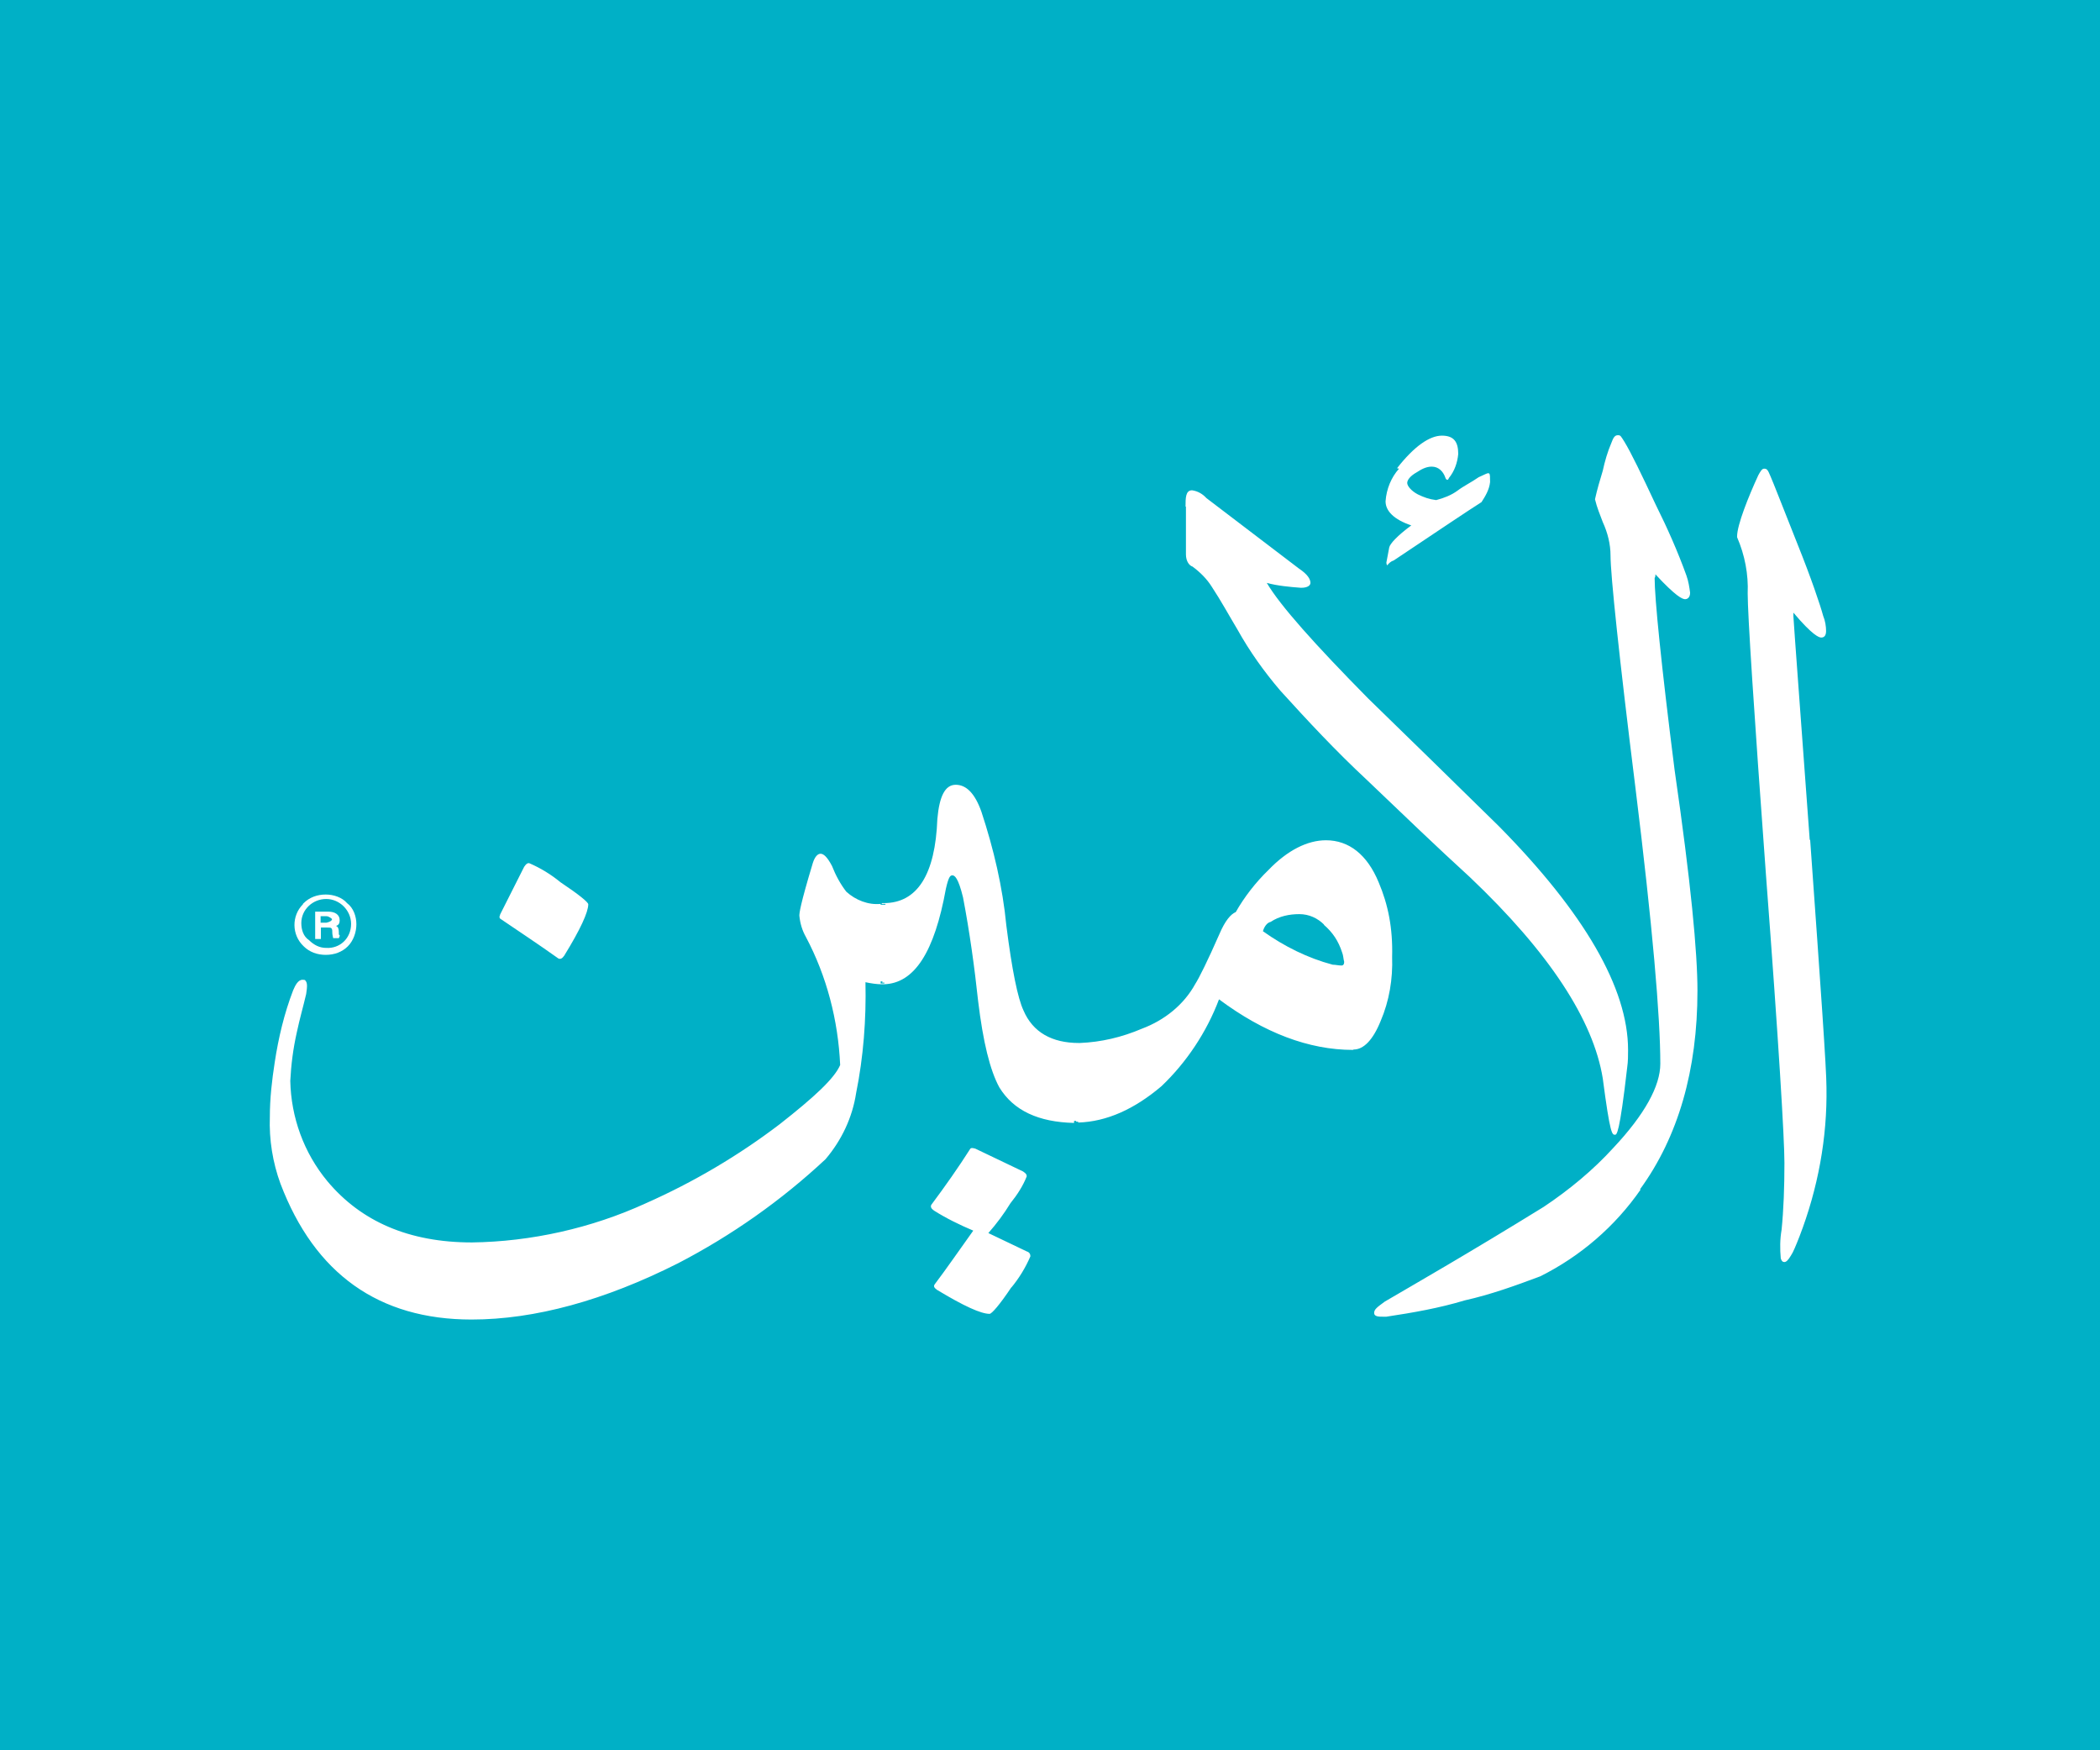 <svg preserveAspectRatio="none" width="100%" height="100%" overflow="visible" style="display: block;" viewBox="0 0 48 40" fill="none" xmlns="http://www.w3.org/2000/svg">
<rect x="0" y="0" width="48" height="40" fill="#333333" stroke="none"/>
<g id="Frame 8">
<rect id="Rectangle 36" x="3" y="1" width="43" height="37" fill="white"/>
<path id="Vector" d="M48 0H0V40H48V0ZM31.932 10.701C32.324 10.198 32.678 9.956 32.958 9.956C33.238 9.956 33.331 10.105 33.331 10.375C33.313 10.571 33.247 10.767 33.117 10.925C33.098 10.99 33.051 10.972 33.033 10.906C32.986 10.776 32.883 10.664 32.725 10.664C32.594 10.664 32.482 10.729 32.38 10.795C32.23 10.879 32.165 10.972 32.165 11.037C32.165 11.102 32.249 11.214 32.407 11.298C32.538 11.363 32.669 11.41 32.827 11.429C33.005 11.382 33.173 11.317 33.313 11.214C33.462 11.102 33.639 11.018 33.798 10.906C33.947 10.841 34.012 10.795 34.04 10.823C34.059 10.841 34.059 10.906 34.059 11.018C34.04 11.195 33.947 11.345 33.863 11.475C33.555 11.671 32.902 12.109 31.857 12.808C31.792 12.827 31.745 12.873 31.708 12.92C31.708 12.92 31.689 12.901 31.689 12.855L31.754 12.51C31.773 12.426 31.932 12.249 32.258 12.007C31.866 11.876 31.67 11.68 31.67 11.457C31.689 11.177 31.801 10.906 31.978 10.711L31.932 10.701ZM27.098 11.578C27.098 11.382 27.098 11.205 27.247 11.205C27.378 11.223 27.49 11.289 27.574 11.382L29.692 12.995C29.888 13.125 29.953 13.237 29.953 13.321C29.953 13.367 29.907 13.433 29.739 13.433C29.477 13.414 29.188 13.386 28.955 13.321C29.263 13.843 30.047 14.719 31.269 15.959C32.277 16.938 33.257 17.898 34.264 18.886C36.205 20.853 37.213 22.578 37.213 23.994C37.213 24.125 37.213 24.255 37.194 24.386C37.017 25.933 36.952 25.933 36.914 25.933C36.849 25.933 36.803 25.933 36.635 24.647C36.42 23.314 35.412 21.767 33.593 20.042C32.846 19.361 32.081 18.625 31.232 17.814C30.532 17.162 29.897 16.481 29.263 15.782C28.89 15.344 28.563 14.887 28.283 14.384C28.087 14.057 27.91 13.731 27.695 13.405C27.583 13.228 27.434 13.079 27.257 12.948C27.191 12.929 27.107 12.836 27.107 12.668V11.578H27.098ZM11.431 20.9L11.981 19.809C12.028 19.744 12.047 19.725 12.093 19.725C12.355 19.837 12.597 19.986 12.812 20.163C13.232 20.443 13.446 20.62 13.446 20.666C13.446 20.844 13.269 21.235 12.896 21.841C12.849 21.906 12.812 21.925 12.765 21.906C12.308 21.58 11.869 21.291 11.431 20.993C11.412 20.974 11.412 20.946 11.431 20.909V20.9ZM6.924 20.657L6.942 20.639C7.073 20.508 7.25 20.443 7.446 20.443C7.624 20.443 7.82 20.508 7.932 20.639C8.081 20.75 8.146 20.946 8.146 21.123C8.146 21.3 8.081 21.496 7.95 21.627C7.82 21.757 7.642 21.822 7.446 21.822C7.25 21.822 7.073 21.757 6.942 21.627C6.663 21.366 6.663 20.927 6.924 20.666V20.657ZM23.123 29.41C22.843 29.83 22.666 30.026 22.619 30.026C22.423 30.026 22.031 29.849 21.415 29.476C21.35 29.429 21.331 29.392 21.369 29.345C21.63 29 21.919 28.581 22.246 28.124C21.938 27.994 21.63 27.844 21.35 27.667C21.285 27.621 21.266 27.583 21.285 27.537C21.611 27.099 21.901 26.688 22.18 26.25C22.199 26.232 22.227 26.232 22.292 26.25L23.384 26.772C23.45 26.819 23.468 26.838 23.468 26.884C23.384 27.099 23.253 27.304 23.095 27.499C22.946 27.742 22.787 27.956 22.591 28.18L23.468 28.599C23.533 28.618 23.552 28.665 23.552 28.711C23.44 28.972 23.291 29.215 23.113 29.429L23.123 29.41ZM30.924 23.994C29.916 23.994 28.89 23.603 27.863 22.838C27.583 23.584 27.117 24.283 26.547 24.824C25.932 25.346 25.297 25.635 24.644 25.654V25.635H24.597V25.616H24.55V25.663C23.739 25.644 23.169 25.383 22.843 24.852C22.628 24.46 22.47 23.808 22.358 22.885C22.274 22.102 22.162 21.291 22.012 20.508C21.901 20.051 21.817 20.005 21.77 20.005C21.723 20.005 21.686 20.023 21.62 20.312C21.359 21.757 20.902 22.475 20.202 22.494H20.155C20.044 22.494 19.913 22.475 19.782 22.447C19.801 23.295 19.736 24.153 19.568 24.983C19.484 25.532 19.241 26.055 18.868 26.493C17.86 27.434 16.722 28.236 15.499 28.87C13.82 29.718 12.224 30.156 10.778 30.156C8.659 30.156 7.194 29.112 6.411 27.052C6.233 26.567 6.149 26.045 6.168 25.523C6.168 25.104 6.215 24.694 6.28 24.274C6.364 23.724 6.495 23.165 6.7 22.633C6.747 22.522 6.812 22.391 6.914 22.391C6.933 22.391 6.98 22.391 6.98 22.41C7.026 22.456 7.026 22.54 6.998 22.717C6.933 22.997 6.849 23.286 6.784 23.594C6.7 23.966 6.653 24.339 6.635 24.703C6.653 25.532 6.942 26.343 7.484 26.996C8.249 27.91 9.341 28.394 10.787 28.394C12.14 28.376 13.521 28.068 14.762 27.499C15.854 27.015 16.88 26.409 17.823 25.691C18.607 25.076 19.073 24.647 19.204 24.339C19.157 23.314 18.896 22.307 18.42 21.412C18.336 21.263 18.289 21.105 18.271 20.927C18.271 20.862 18.289 20.685 18.578 19.725C18.625 19.576 18.691 19.511 18.756 19.511C18.821 19.511 18.905 19.576 19.017 19.79C19.101 20.005 19.213 20.21 19.344 20.378C19.558 20.573 19.848 20.685 20.128 20.657V20.676H20.239V20.657H20.155V20.639H20.202C20.967 20.639 21.378 19.986 21.425 18.718C21.471 18.196 21.602 17.935 21.845 17.935C22.087 17.935 22.283 18.131 22.432 18.55C22.712 19.399 22.918 20.275 23.002 21.151C23.132 22.177 23.263 22.811 23.393 23.09C23.608 23.594 24.047 23.836 24.663 23.836H24.681C25.166 23.817 25.642 23.705 26.099 23.51C26.622 23.314 27.061 22.96 27.322 22.484C27.406 22.354 27.602 21.962 27.872 21.347C28.003 21.039 28.134 20.89 28.246 20.844C28.442 20.499 28.703 20.163 28.992 19.884C29.431 19.427 29.888 19.203 30.308 19.203C30.831 19.203 31.25 19.529 31.512 20.163C31.726 20.666 31.838 21.207 31.82 21.869C31.838 22.372 31.754 22.876 31.558 23.333C31.381 23.771 31.166 23.985 30.942 23.985L30.924 23.994ZM37.502 27.183C36.914 28.031 36.121 28.711 35.207 29.168C34.638 29.382 34.068 29.587 33.481 29.718C32.893 29.895 32.305 29.998 31.689 30.091H31.605C31.521 30.091 31.409 30.091 31.409 30.007C31.409 29.923 31.474 29.877 31.652 29.746C32.37 29.326 33.574 28.637 35.282 27.583C35.869 27.192 36.42 26.735 36.877 26.232C37.596 25.467 37.95 24.815 37.95 24.311C37.95 23.239 37.773 21.17 37.381 18C37.008 15.008 36.812 13.134 36.812 12.696C36.812 12.435 36.746 12.174 36.635 11.932C36.569 11.755 36.504 11.606 36.457 11.41C36.504 11.195 36.569 10.972 36.635 10.757C36.681 10.543 36.746 10.319 36.831 10.123C36.877 9.993 36.914 9.946 36.98 9.946C37.045 9.946 37.045 9.965 37.129 10.095C37.278 10.338 37.521 10.841 37.848 11.54C38.109 12.062 38.352 12.612 38.547 13.153C38.594 13.284 38.613 13.414 38.631 13.545C38.631 13.675 38.547 13.694 38.519 13.694C38.454 13.694 38.305 13.629 37.838 13.125C37.838 13.144 37.838 13.19 37.82 13.209C37.82 13.666 37.969 15.176 38.277 17.6C38.65 20.172 38.799 21.767 38.799 22.643C38.799 24.451 38.361 25.98 37.484 27.183H37.502ZM41.375 19.194C41.617 22.578 41.748 24.433 41.748 24.852C41.767 26.008 41.552 27.164 41.132 28.255C41.048 28.469 40.983 28.627 40.936 28.693C40.871 28.805 40.824 28.842 40.787 28.842C40.75 28.842 40.722 28.823 40.703 28.758C40.684 28.544 40.684 28.32 40.722 28.105C40.768 27.649 40.787 27.127 40.787 26.577C40.787 26.027 40.656 23.827 40.367 20.023C40.087 16.22 39.947 14.039 39.947 13.563C39.966 13.125 39.882 12.687 39.705 12.277V12.258C39.705 11.997 39.966 11.345 40.19 10.86C40.236 10.776 40.274 10.711 40.32 10.711C40.386 10.711 40.404 10.729 40.47 10.888C40.535 11.037 40.731 11.54 41.086 12.435C41.394 13.2 41.608 13.834 41.673 14.076C41.72 14.188 41.739 14.318 41.739 14.421C41.739 14.551 41.673 14.57 41.627 14.57C41.58 14.57 41.431 14.523 40.992 14.001V14.085C40.992 14.15 41.207 17.031 41.365 19.194H41.375Z" fill="#00B0C6"/>
<path id="Vector_2" d="M7.589 21.003C7.589 21.003 7.524 20.938 7.459 20.938H7.328V21.087H7.459C7.543 21.069 7.589 21.04 7.589 21.003Z" fill="#00B0C6"/>
<path id="Vector_3" d="M7.456 21.663C7.764 21.682 8.025 21.449 8.025 21.114C8.025 20.806 7.764 20.545 7.456 20.545C7.148 20.545 6.887 20.787 6.887 21.095C6.887 21.244 6.933 21.402 7.064 21.486C7.176 21.598 7.307 21.663 7.456 21.663ZM7.195 20.834H7.503C7.652 20.834 7.764 20.899 7.764 21.03C7.764 21.095 7.745 21.142 7.68 21.16C7.727 21.179 7.745 21.225 7.745 21.309V21.356L7.764 21.375V21.393L7.745 21.44H7.615C7.615 21.44 7.596 21.356 7.596 21.328C7.596 21.263 7.596 21.244 7.577 21.216C7.559 21.197 7.531 21.197 7.465 21.197H7.335V21.459H7.204V20.825L7.195 20.834Z" fill="#00B0C6"/>
<path id="Vector_4" d="M30.267 21.133C30.118 20.984 29.922 20.891 29.698 20.891C29.474 20.891 29.24 20.937 29.044 21.068C28.96 21.086 28.895 21.18 28.867 21.282C29.352 21.627 29.894 21.897 30.463 22.047C30.528 22.047 30.593 22.065 30.659 22.065C30.677 22.065 30.724 22.065 30.724 21.981C30.705 21.916 30.705 21.832 30.677 21.767C30.593 21.506 30.463 21.31 30.258 21.133H30.267Z" fill="#00B0C6"/>
<path id="Vector_5" d="M20.176 22.428H20.129V22.475H20.214V22.456H20.167V22.437L20.176 22.428Z" fill="#00B0C6"/>
</g>
</svg>
